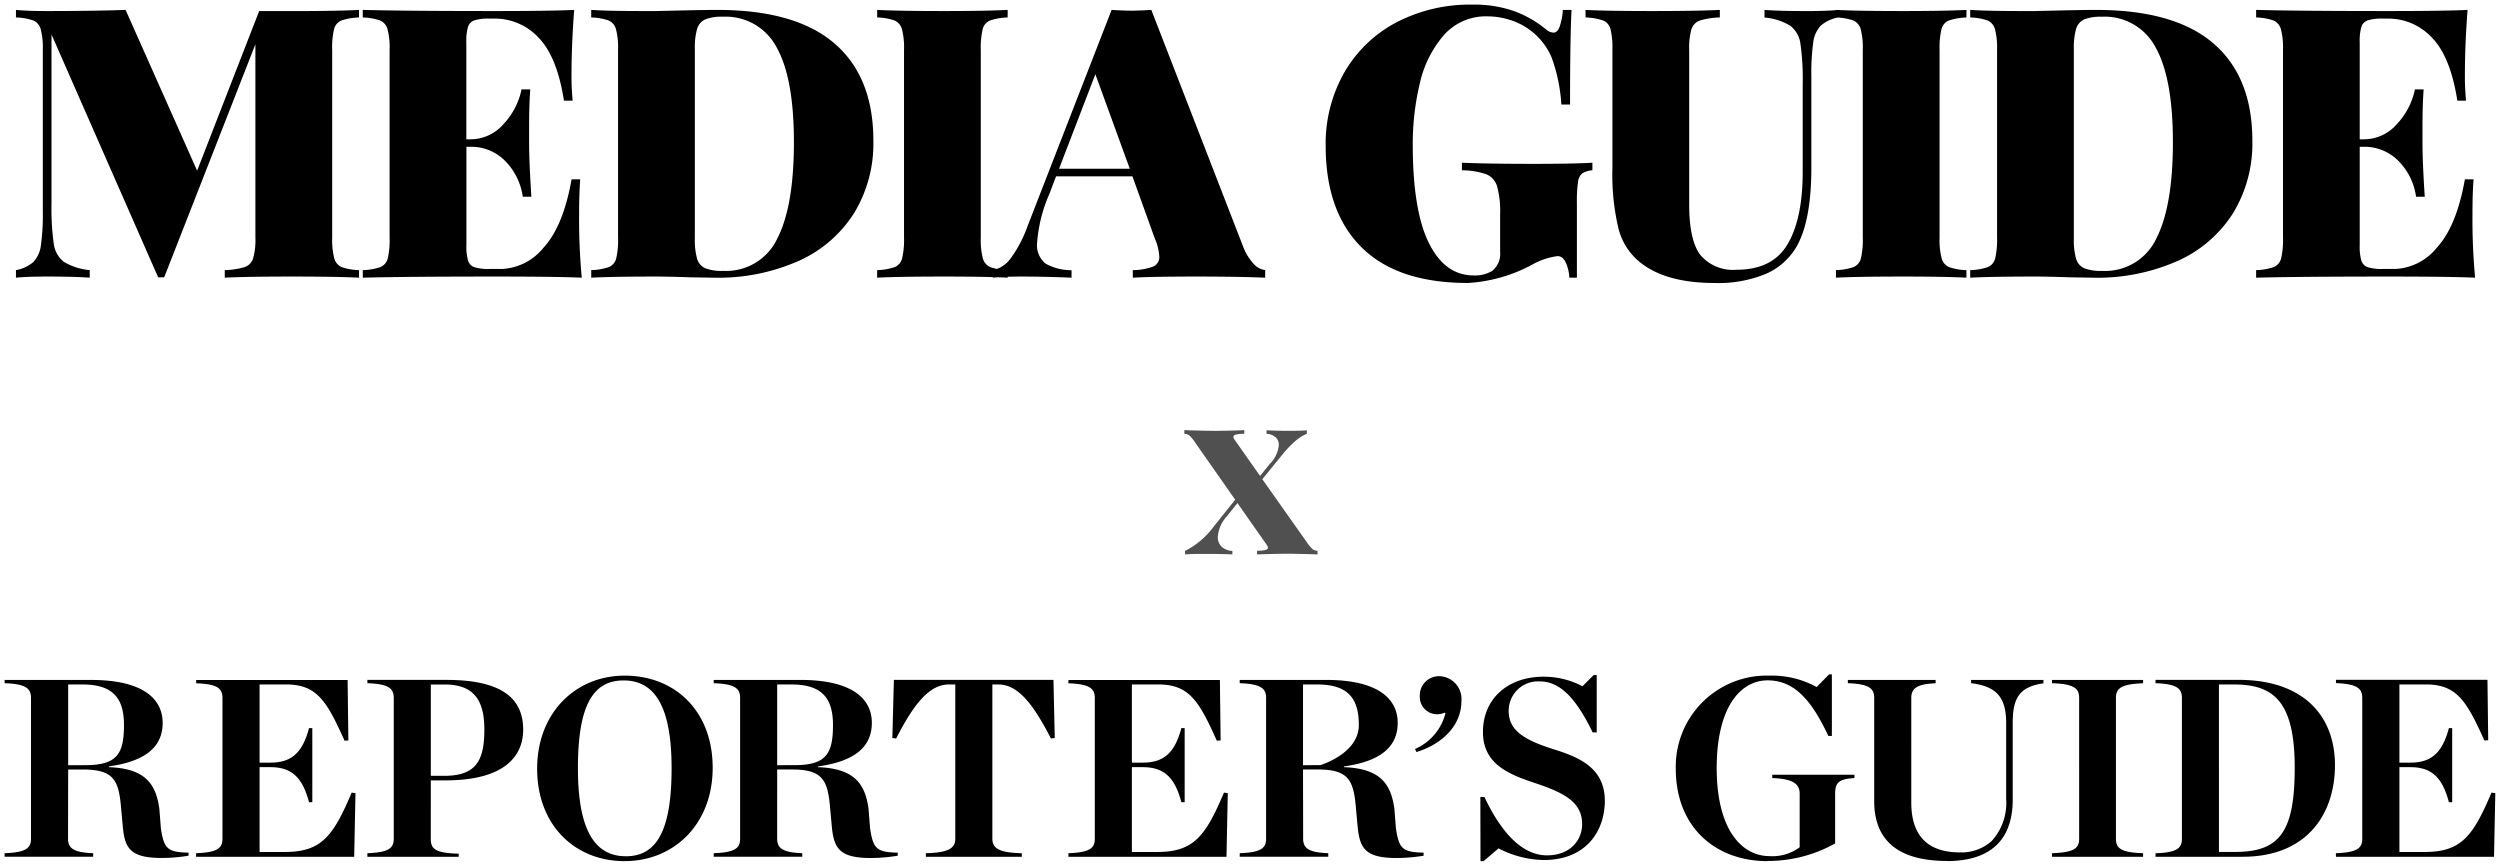 <svg xmlns="http://www.w3.org/2000/svg" width="271.009" height="93.85" viewBox="0 0 271.009 93.85">
  <g id="Group_74" data-name="Group 74" transform="translate(-3228.5 -33.15)">
    <path id="Path_20" data-name="Path 20" d="M38.417-28.208a6.439,6.439,0,0,0-1.906.328,1.37,1.37,0,0,0-.8.943,8.813,8.813,0,0,0-.2,2.255V-4.346a8.043,8.043,0,0,0,.225,2.255,1.438,1.438,0,0,0,.8.943,6.188,6.188,0,0,0,1.886.328V0q-2.5-.123-7.257-.123-4.961,0-7.3.123V-.82a8.167,8.167,0,0,0,2.153-.328,1.474,1.474,0,0,0,.922-.943,7.4,7.4,0,0,0,.246-2.255V-25.3L17.3-.041h-.656L5.084-26.363V-8.036A27.025,27.025,0,0,0,5.33-3.67,2.956,2.956,0,0,0,6.417-1.722a6.528,6.528,0,0,0,2.808.9V0Q7.544-.123,4.633-.123,2.46-.123,1.23,0V-.82A3.918,3.918,0,0,0,3.116-1.7a3.2,3.2,0,0,0,.82-1.825,24.381,24.381,0,0,0,.205-3.69V-24.682a8.043,8.043,0,0,0-.226-2.255,1.438,1.438,0,0,0-.8-.943,6.188,6.188,0,0,0-1.886-.328v-.82q1.23.123,3.4.123,4.92,0,8.487-.123L20.869-11.6l6.724-17.3H31.16q4.756,0,7.257-.123ZM62.279-6.888A67.523,67.523,0,0,0,62.566,0q-2.788-.123-9.389-.123-9.594,0-14.35.123V-.82a6.439,6.439,0,0,0,1.907-.328,1.37,1.37,0,0,0,.8-.943,8.813,8.813,0,0,0,.2-2.255V-24.682a8.043,8.043,0,0,0-.225-2.255,1.438,1.438,0,0,0-.8-.943,6.188,6.188,0,0,0-1.886-.328v-.82q4.756.123,14.35.123,6.027,0,8.569-.123-.287,3.854-.287,6.888a27.288,27.288,0,0,0,.123,2.952h-.943q-.738-4.756-2.747-6.827a6.453,6.453,0,0,0-4.8-2.07h-.533a5.172,5.172,0,0,0-1.619.185,1.105,1.105,0,0,0-.7.7,5.54,5.54,0,0,0-.184,1.7v10.5h.41a4.745,4.745,0,0,0,3.649-1.681,7.788,7.788,0,0,0,1.927-3.731h.943q-.123,1.722-.123,3.854V-14.6q0,2.091.246,5.822H56.17a6.824,6.824,0,0,0-1.907-3.874,5.153,5.153,0,0,0-3.792-1.538h-.41v10.66a5.54,5.54,0,0,0,.184,1.7,1.105,1.105,0,0,0,.7.7,5.172,5.172,0,0,0,1.619.184h1.353a6.15,6.15,0,0,0,4.51-2.316q2.132-2.317,3.034-7.4H62.4Q62.279-9.184,62.279-6.888Zm14.965-22.14q8.487,0,12.71,3.628t4.223,10.558a14.524,14.524,0,0,1-2.071,7.81,13.713,13.713,0,0,1-5.965,5.186A21.47,21.47,0,0,1,76.875,0L74.333-.041q-2.46-.082-3.608-.082-4.8,0-7.134.123V-.82A6.439,6.439,0,0,0,65.5-1.148a1.37,1.37,0,0,0,.8-.943A8.813,8.813,0,0,0,66.5-4.346V-24.682a8.043,8.043,0,0,0-.225-2.255,1.438,1.438,0,0,0-.8-.943,6.188,6.188,0,0,0-1.886-.328v-.82q1.886.123,5.576.123h1.476l1.8-.041Q75.891-29.028,77.244-29.028Zm.615.738A4.848,4.848,0,0,0,75.952-28a1.623,1.623,0,0,0-.882,1.025,7.463,7.463,0,0,0-.246,2.214v20.5a7.463,7.463,0,0,0,.246,2.214,1.623,1.623,0,0,0,.882,1.025A4.986,4.986,0,0,0,77.9-.738a6.121,6.121,0,0,0,5.863-3.506q1.8-3.505,1.8-10.435T83.7-24.948A6.229,6.229,0,0,0,77.859-28.29Zm30.873.082a6.439,6.439,0,0,0-1.907.328,1.37,1.37,0,0,0-.8.943,8.813,8.813,0,0,0-.205,2.255V-4.346a8.043,8.043,0,0,0,.226,2.255,1.438,1.438,0,0,0,.8.943,6.188,6.188,0,0,0,1.886.328V0q-2.378-.123-6.847-.123-4.961,0-7.3.123V-.82a6.439,6.439,0,0,0,1.906-.328,1.37,1.37,0,0,0,.8-.943A8.813,8.813,0,0,0,97.5-4.346V-24.682a8.043,8.043,0,0,0-.225-2.255,1.438,1.438,0,0,0-.8-.943,6.188,6.188,0,0,0-1.886-.328v-.82q2.337.123,7.3.123,4.428,0,6.847-.123Zm25.5,24.764A5.892,5.892,0,0,0,135.4-1.5a2.013,2.013,0,0,0,1.251.677V0q-2.952-.123-7.462-.123-4.674,0-6.888.123V-.82a6.49,6.49,0,0,0,2.214-.389,1.1,1.1,0,0,0,.656-1.087,5.67,5.67,0,0,0-.492-1.968l-2.419-6.724H113.98l-.7,1.845a16.265,16.265,0,0,0-1.353,5.33,2.538,2.538,0,0,0,.943,2.3,5.612,5.612,0,0,0,2.788.7V0q-3.075-.123-5.371-.123-1.927,0-3.157.123V-.82a3.2,3.2,0,0,0,1.927-1.271,13.614,13.614,0,0,0,1.845-3.526l9.1-23.411q1.312.082,2.173.082.82,0,2.132-.082Zm-12.259-8.364-3.731-10.25-3.936,10.25ZM159.121-29.6a13.032,13.032,0,0,1,4.51.7,11.982,11.982,0,0,1,3.444,1.968,1.353,1.353,0,0,0,.82.369q.41,0,.656-.594a7.007,7.007,0,0,0,.369-1.865h.943q-.164,2.911-.164,10.25h-.943A17.944,17.944,0,0,0,167.69-23.9a7.183,7.183,0,0,0-2.706-3.2A7.169,7.169,0,0,0,163-28a7.97,7.97,0,0,0-2.234-.328,6.062,6.062,0,0,0-4.777,2.07,11.988,11.988,0,0,0-2.583,5.227,28.166,28.166,0,0,0-.758,6.6q0,7.134,1.742,10.66t4.859,3.526a3.581,3.581,0,0,0,2.009-.492,2.345,2.345,0,0,0,.861-2.05v-4.1a10.107,10.107,0,0,0-.328-3.013,2.046,2.046,0,0,0-1.169-1.312,8.4,8.4,0,0,0-2.645-.431v-.82q2.788.123,7.831.123,4.223,0,6.314-.123v.82a2.375,2.375,0,0,0-1.087.328,1.4,1.4,0,0,0-.471.943,14.513,14.513,0,0,0-.123,2.255V0h-.82a4.418,4.418,0,0,0-.369-1.6q-.328-.738-.9-.738a7.536,7.536,0,0,0-2.788.943A16.73,16.73,0,0,1,158.629.574Q151,.574,147.108-3.28t-3.9-10.988a15.593,15.593,0,0,1,2.029-7.995,14.05,14.05,0,0,1,5.638-5.412A17.221,17.221,0,0,1,159.121-29.6Zm39.647,1.394a3.918,3.918,0,0,0-1.886.882,3.2,3.2,0,0,0-.82,1.824,24.38,24.38,0,0,0-.205,3.69v9.881q0,5.9-1.681,8.692A7.136,7.136,0,0,1,190.917-.41a13.441,13.441,0,0,1-5.556.984q-4.961,0-7.708-1.968a6.87,6.87,0,0,1-2.686-3.854,25.308,25.308,0,0,1-.676-6.56V-24.682a8.813,8.813,0,0,0-.205-2.255,1.37,1.37,0,0,0-.8-.943,6.439,6.439,0,0,0-1.906-.328v-.82q2.337.123,7.216.123,4.838,0,7.339-.123v.82a8.167,8.167,0,0,0-2.152.328,1.474,1.474,0,0,0-.923.943,7.4,7.4,0,0,0-.246,2.255V-7.954q0,3.936,1.23,5.515a4.631,4.631,0,0,0,3.9,1.579q3.895,0,5.535-2.767t1.64-7.852v-9.512a27.025,27.025,0,0,0-.246-4.366,2.956,2.956,0,0,0-1.087-1.948,6.528,6.528,0,0,0-2.809-.9v-.82q1.681.123,4.592.123,2.173,0,3.4-.123Zm13.9,0a6.439,6.439,0,0,0-1.906.328,1.37,1.37,0,0,0-.8.943,8.813,8.813,0,0,0-.205,2.255V-4.346a8.043,8.043,0,0,0,.225,2.255,1.438,1.438,0,0,0,.8.943,6.188,6.188,0,0,0,1.886.328V0q-2.378-.123-6.847-.123-4.961,0-7.3.123V-.82a6.439,6.439,0,0,0,1.907-.328,1.37,1.37,0,0,0,.8-.943,8.813,8.813,0,0,0,.205-2.255V-24.682a8.043,8.043,0,0,0-.226-2.255,1.438,1.438,0,0,0-.8-.943,6.188,6.188,0,0,0-1.886-.328v-.82q2.337.123,7.3.123,4.428,0,6.847-.123Zm14.063-.82q8.487,0,12.71,3.628t4.223,10.558a14.524,14.524,0,0,1-2.07,7.81,13.713,13.713,0,0,1-5.965,5.186A21.47,21.47,0,0,1,226.361,0l-2.542-.041q-2.46-.082-3.608-.082-4.8,0-7.134.123V-.82a6.439,6.439,0,0,0,1.907-.328,1.37,1.37,0,0,0,.8-.943,8.813,8.813,0,0,0,.205-2.255V-24.682a8.043,8.043,0,0,0-.226-2.255,1.438,1.438,0,0,0-.8-.943,6.188,6.188,0,0,0-1.886-.328v-.82q1.886.123,5.576.123h1.476l1.8-.041Q225.377-29.028,226.73-29.028Zm.615.738a4.848,4.848,0,0,0-1.906.287,1.623,1.623,0,0,0-.882,1.025,7.463,7.463,0,0,0-.246,2.214v20.5a7.463,7.463,0,0,0,.246,2.214,1.623,1.623,0,0,0,.882,1.025,4.986,4.986,0,0,0,1.947.287,6.121,6.121,0,0,0,5.863-3.506q1.8-3.505,1.8-10.435t-1.866-10.27A6.229,6.229,0,0,0,227.345-28.29Zm40.18,21.4A67.519,67.519,0,0,0,267.812,0q-2.788-.123-9.389-.123-9.594,0-14.35.123V-.82a6.439,6.439,0,0,0,1.907-.328,1.37,1.37,0,0,0,.8-.943,8.813,8.813,0,0,0,.205-2.255V-24.682a8.043,8.043,0,0,0-.226-2.255,1.438,1.438,0,0,0-.8-.943,6.188,6.188,0,0,0-1.886-.328v-.82q4.756.123,14.35.123,6.027,0,8.569-.123-.287,3.854-.287,6.888a27.289,27.289,0,0,0,.123,2.952h-.943q-.738-4.756-2.747-6.827a6.453,6.453,0,0,0-4.8-2.07h-.533a5.172,5.172,0,0,0-1.62.185,1.105,1.105,0,0,0-.7.7,5.54,5.54,0,0,0-.184,1.7v10.5h.41a4.745,4.745,0,0,0,3.649-1.681,7.789,7.789,0,0,0,1.927-3.731h.943q-.123,1.722-.123,3.854V-14.6q0,2.091.246,5.822h-.943a6.824,6.824,0,0,0-1.907-3.874,5.153,5.153,0,0,0-3.792-1.538h-.41v10.66a5.54,5.54,0,0,0,.184,1.7,1.105,1.105,0,0,0,.7.7,5.172,5.172,0,0,0,1.62.184h1.353a6.15,6.15,0,0,0,4.51-2.316q2.132-2.317,3.034-7.4h.943Q267.525-9.184,267.525-6.888Z" transform="translate(3229 63.252)" stroke="rgba(0,0,0,0)" stroke-width="1"/>
    <path id="Path_21" data-name="Path 21" d="M13.148-1.349a4.567,4.567,0,0,0,.608.751.92.92,0,0,0,.57.2V0a4.1,4.1,0,0,1-.437-.019q-2.166-.057-2.812-.057-.722,0-2.888.057A3.874,3.874,0,0,1,7.771,0V-.4a3.771,3.771,0,0,0,.9-.076q.275-.076.275-.247a.6.6,0,0,0-.133-.323L5.643-5.567,4.484-4.123A3.705,3.705,0,0,0,3.515-1.9,1.4,1.4,0,0,0,3.933-.836,1.823,1.823,0,0,0,5.092-.38V0Q4.009-.057,1.8-.057.589-.057-.038,0V-.38a8.821,8.821,0,0,0,3.154-2.7L5.4-5.928,1.064-12.122a4.567,4.567,0,0,0-.608-.751.92.92,0,0,0-.57-.2v-.4q.285,0,.475.019,2.223.057,2.964.057.646,0,2.641-.057a3.874,3.874,0,0,1,.418-.019v.4a3.771,3.771,0,0,0-.9.076q-.276.076-.276.247a.6.6,0,0,0,.133.323L8.094-8.512l1.083-1.33a3.28,3.28,0,0,0,.95-2,1.121,1.121,0,0,0-.342-.855,1.6,1.6,0,0,0-.988-.38v-.38q1.083.057,2.527.057,1.216,0,1.843-.057v.38a4.34,4.34,0,0,0-1.292.826A10.934,10.934,0,0,0,10.6-10.925L8.341-8.151Z" transform="translate(3357 93.252)" fill="#505050" stroke="rgba(0,0,0,0)" stroke-width="1"/>
    <path id="RG-logo-en" d="M254.436,20.115h17.135l.139-6.9-.412-.054c-2.008,4.732-3.271,6.435-7.259,6.435h-2.724V10.4h1.156c2.2,0,3.468.963,4.208,3.8h.358V6.17h-.358c-.744,2.805-2.007,3.741-4.208,3.741h-1.156V1.434h2.859c3.383,0,4.427,1.815,6.354,6.076l.412-.027-.081-6.55H254.436v.358c2.281.092,2.851.559,2.851,1.614V18.161c0,1.044-.578,1.483-2.859,1.568Zm-12.685-.524V1.438h1.665c4.346,0,6.55,1.954,6.55,9.02s-1.7,9.132-6.489,9.132Zm-6.874.524h9.433c7.125,0,10.018-4.786,10.018-9.93,0-5.394-3.468-9.248-10.45-9.248h-9V1.3c2.281.081,2.859.551,2.859,1.6v15.27c0,1.044-.578,1.483-2.859,1.568Zm-11.22,0h9.872v-.385c-2.393-.081-2.944-.524-2.944-1.568V2.906c0-1.044.551-1.514,2.944-1.6V.945h-9.876V1.3c2.393.081,2.944.551,2.944,1.6V18.161c0,1.044-.551,1.483-2.944,1.568Zm-11.386.466c5.009,0,7.125-2.585,7.125-6.654V5.6c0-2.724.744-3.907,3.329-4.289V.945h-7.841V1.3c2.778.331,3.8,1.568,3.8,4.289v8.25a6.111,6.111,0,0,1-1.568,4.566,4.886,4.886,0,0,1-3.437,1.237c-3.11,0-5.279-1.43-5.279-5.418V2.906c0-1.1.686-1.514,2.639-1.6V.945h-9.517V1.3c2.281.081,2.859.551,2.859,1.6V14.08c0,4.454,2.832,6.489,7.891,6.489m-19.47,0a14.881,14.881,0,0,0,7.344-1.9v-5.41c0-1.237.466-1.568,2.092-1.676v-.358h-8.909v.358c2.339.081,2.971.686,2.971,1.7v5.8a4.922,4.922,0,0,1-3.244.963c-3.052,0-5.749-2.886-5.749-9.544S189.915.991,192.832.991s4.786,2.2,6.574,6.023h.385V.34h-.3l-1.349,1.376A10.041,10.041,0,0,0,193.047.479,9.863,9.863,0,0,0,182.871,10.57c0,6.408,4.373,10.018,9.93,10.018m-31.1,0h.331l1.626-1.383a11.039,11.039,0,0,0,4.867,1.264c4.732,0,6.654-3.244,6.654-6.435,0-3.576-2.859-4.732-5.5-5.556-3.217-1.017-4.924-2.034-4.924-4.181a3.183,3.183,0,0,1,3.383-3.19c2.146,0,3.9,1.761,5.722,5.529h.439V.421h-.331l-1.214,1.21A8.951,8.951,0,0,0,168.541.594c-3.853,0-6.574,2.366-6.574,6,0,3.549,2.917,4.624,5.8,5.583,3.3,1.1,4.951,2.173,4.951,4.4,0,1.734-1.291,3.383-3.8,3.383-2.724,0-4.978-2.5-6.793-6.327h-.439ZM154.762,8.763c3.083-.963,4.867-3.11,4.867-5.472A2.474,2.474,0,0,0,157.182.54a2.077,2.077,0,0,0-2.061,2.146,1.88,1.88,0,0,0,1.869,1.981,1.969,1.969,0,0,0,.8-.166l.112.054a5.765,5.765,0,0,1-3.3,3.876Zm-12.3,1.888H144c3.137,0,3.876.936,4.154,3.714l.22,2.393c.22,2.42.8,3.491,4.238,3.491A18.418,18.418,0,0,0,155.533,20v-.331c-2.281-.054-2.666-.412-3-2.639l-.166-2.119c-.358-2.585-1.43-4.373-5.472-4.508v-.081c4.319-.6,5.83-2.366,5.83-4.732,0-2.532-2.034-4.647-7.756-4.647H135.6V1.3c2.281.081,2.859.551,2.859,1.6V18.161c0,1.044-.578,1.483-2.859,1.568v.385h9.6v-.385c-2.008-.081-2.724-.466-2.724-1.568Zm0-.466V1.438h1.568c3.437,0,4.481,1.649,4.481,4.4,0,3.11-4.181,4.346-4.181,4.346Zm-25.431,9.93h17.135l.139-6.9-.412-.054c-2.008,4.732-3.271,6.435-7.259,6.435H123.91V10.4h1.156c2.2,0,3.468.963,4.208,3.8h.358V6.17h-.358c-.744,2.805-2.007,3.741-4.208,3.741H123.91V1.434h2.859c3.364,0,4.427,1.819,6.35,6.1l.412-.027L133.45.953H117.032v.358c2.281.081,2.859.551,2.859,1.6V18.161c0,1.044-.578,1.483-2.859,1.568Zm-15.455,0h10.4v-.385c-2.447-.054-3.19-.524-3.19-1.568V1.438h.659c2.119,0,3.768,2.119,5.691,5.857l.412-.054-.139-6.3h-17.3l-.166,6.3.412.054c1.954-3.822,3.63-5.857,5.722-5.857h.69V18.161c0,1.044-.771,1.514-3.19,1.568ZM85.459,10.651H87c3.136,0,3.876.936,4.154,3.714l.22,2.393c.22,2.42.8,3.491,4.239,3.491A18.418,18.418,0,0,0,98.529,20v-.331c-2.281-.054-2.666-.412-3-2.639l-.166-2.119c-.358-2.585-1.43-4.373-5.472-4.508v-.081c4.319-.6,5.83-2.366,5.83-4.732,0-2.532-2.034-4.647-7.756-4.647H78.581V1.3c2.281.081,2.859.551,2.859,1.6V18.161c0,1.044-.578,1.483-2.859,1.568v.385h9.6v-.385c-2.008-.081-2.724-.466-2.724-1.568Zm0-.466V1.438h1.568c3.437,0,4.481,1.649,4.481,4.4,0,3.11-.744,4.346-4.181,4.346Zm-16.4,9.872c-3.3,0-5.2-2.7-5.2-9.544S65.511,1,68.813,1s5.2,2.7,5.2,9.517-1.649,9.544-4.951,9.544m-.139.524c5.337,0,9.544-3.988,9.544-10.122S74.4.479,68.925.479c-5.306,0-9.487,4.015-9.487,10.091s4.042,10.018,9.487,10.018M47.913,11.341v-9.9h1.541c3.329,0,4.262,1.981,4.262,4.867,0,3.329-.852,5.032-4.346,5.032Zm-6.878,8.774h9.9v-.331c-2.585-.081-3.025-.524-3.025-1.622V11.834h1.6c6.3,0,8.415-2.559,8.415-5.5C57.92,3.2,55.967.941,49.613.941H41.036V1.3c2.281.081,2.859.551,2.859,1.6V18.161c0,1.044-.578,1.483-2.859,1.568Zm-18.565,0H39.606l.139-6.9-.412-.054c-2.008,4.732-3.271,6.435-7.259,6.435H29.349V10.4H30.5c2.2,0,3.468.963,4.208,3.8h.358V6.17h-.358C33.969,8.975,32.7,9.911,30.5,9.911H29.349V1.434h2.859c3.383,0,4.427,1.819,6.354,6.1l.412-.027L38.893.953H22.475v.358c2.281.073,2.851.539,2.851,1.6V18.161c0,1.044-.578,1.483-2.859,1.568ZM8.6,10.655h1.541c3.136,0,3.876.936,4.154,3.714l.22,2.393c.2,2.416.794,3.483,4.219,3.483A18.415,18.415,0,0,0,21.65,20v-.331c-2.281-.054-2.666-.412-3-2.639l-.166-2.119c-.358-2.585-1.43-4.373-5.472-4.508V10.32c4.316-.6,5.83-2.362,5.83-4.716,0-2.543-2.038-4.658-7.776-4.658H1.71V1.3c2.281.081,2.859.547,2.859,1.6V18.161c0,1.044-.578,1.483-2.859,1.568v.385h9.6v-.385c-2.008-.081-2.724-.466-2.724-1.568Zm0-.466V1.438h1.568c3.437,0,4.481,1.649,4.481,4.4,0,3.11-.744,4.346-4.181,4.346Z" transform="translate(3227.29 105.912)" stroke="rgba(0,0,0,0)" stroke-miterlimit="10" stroke-width="1"/>
  </g>
</svg>
